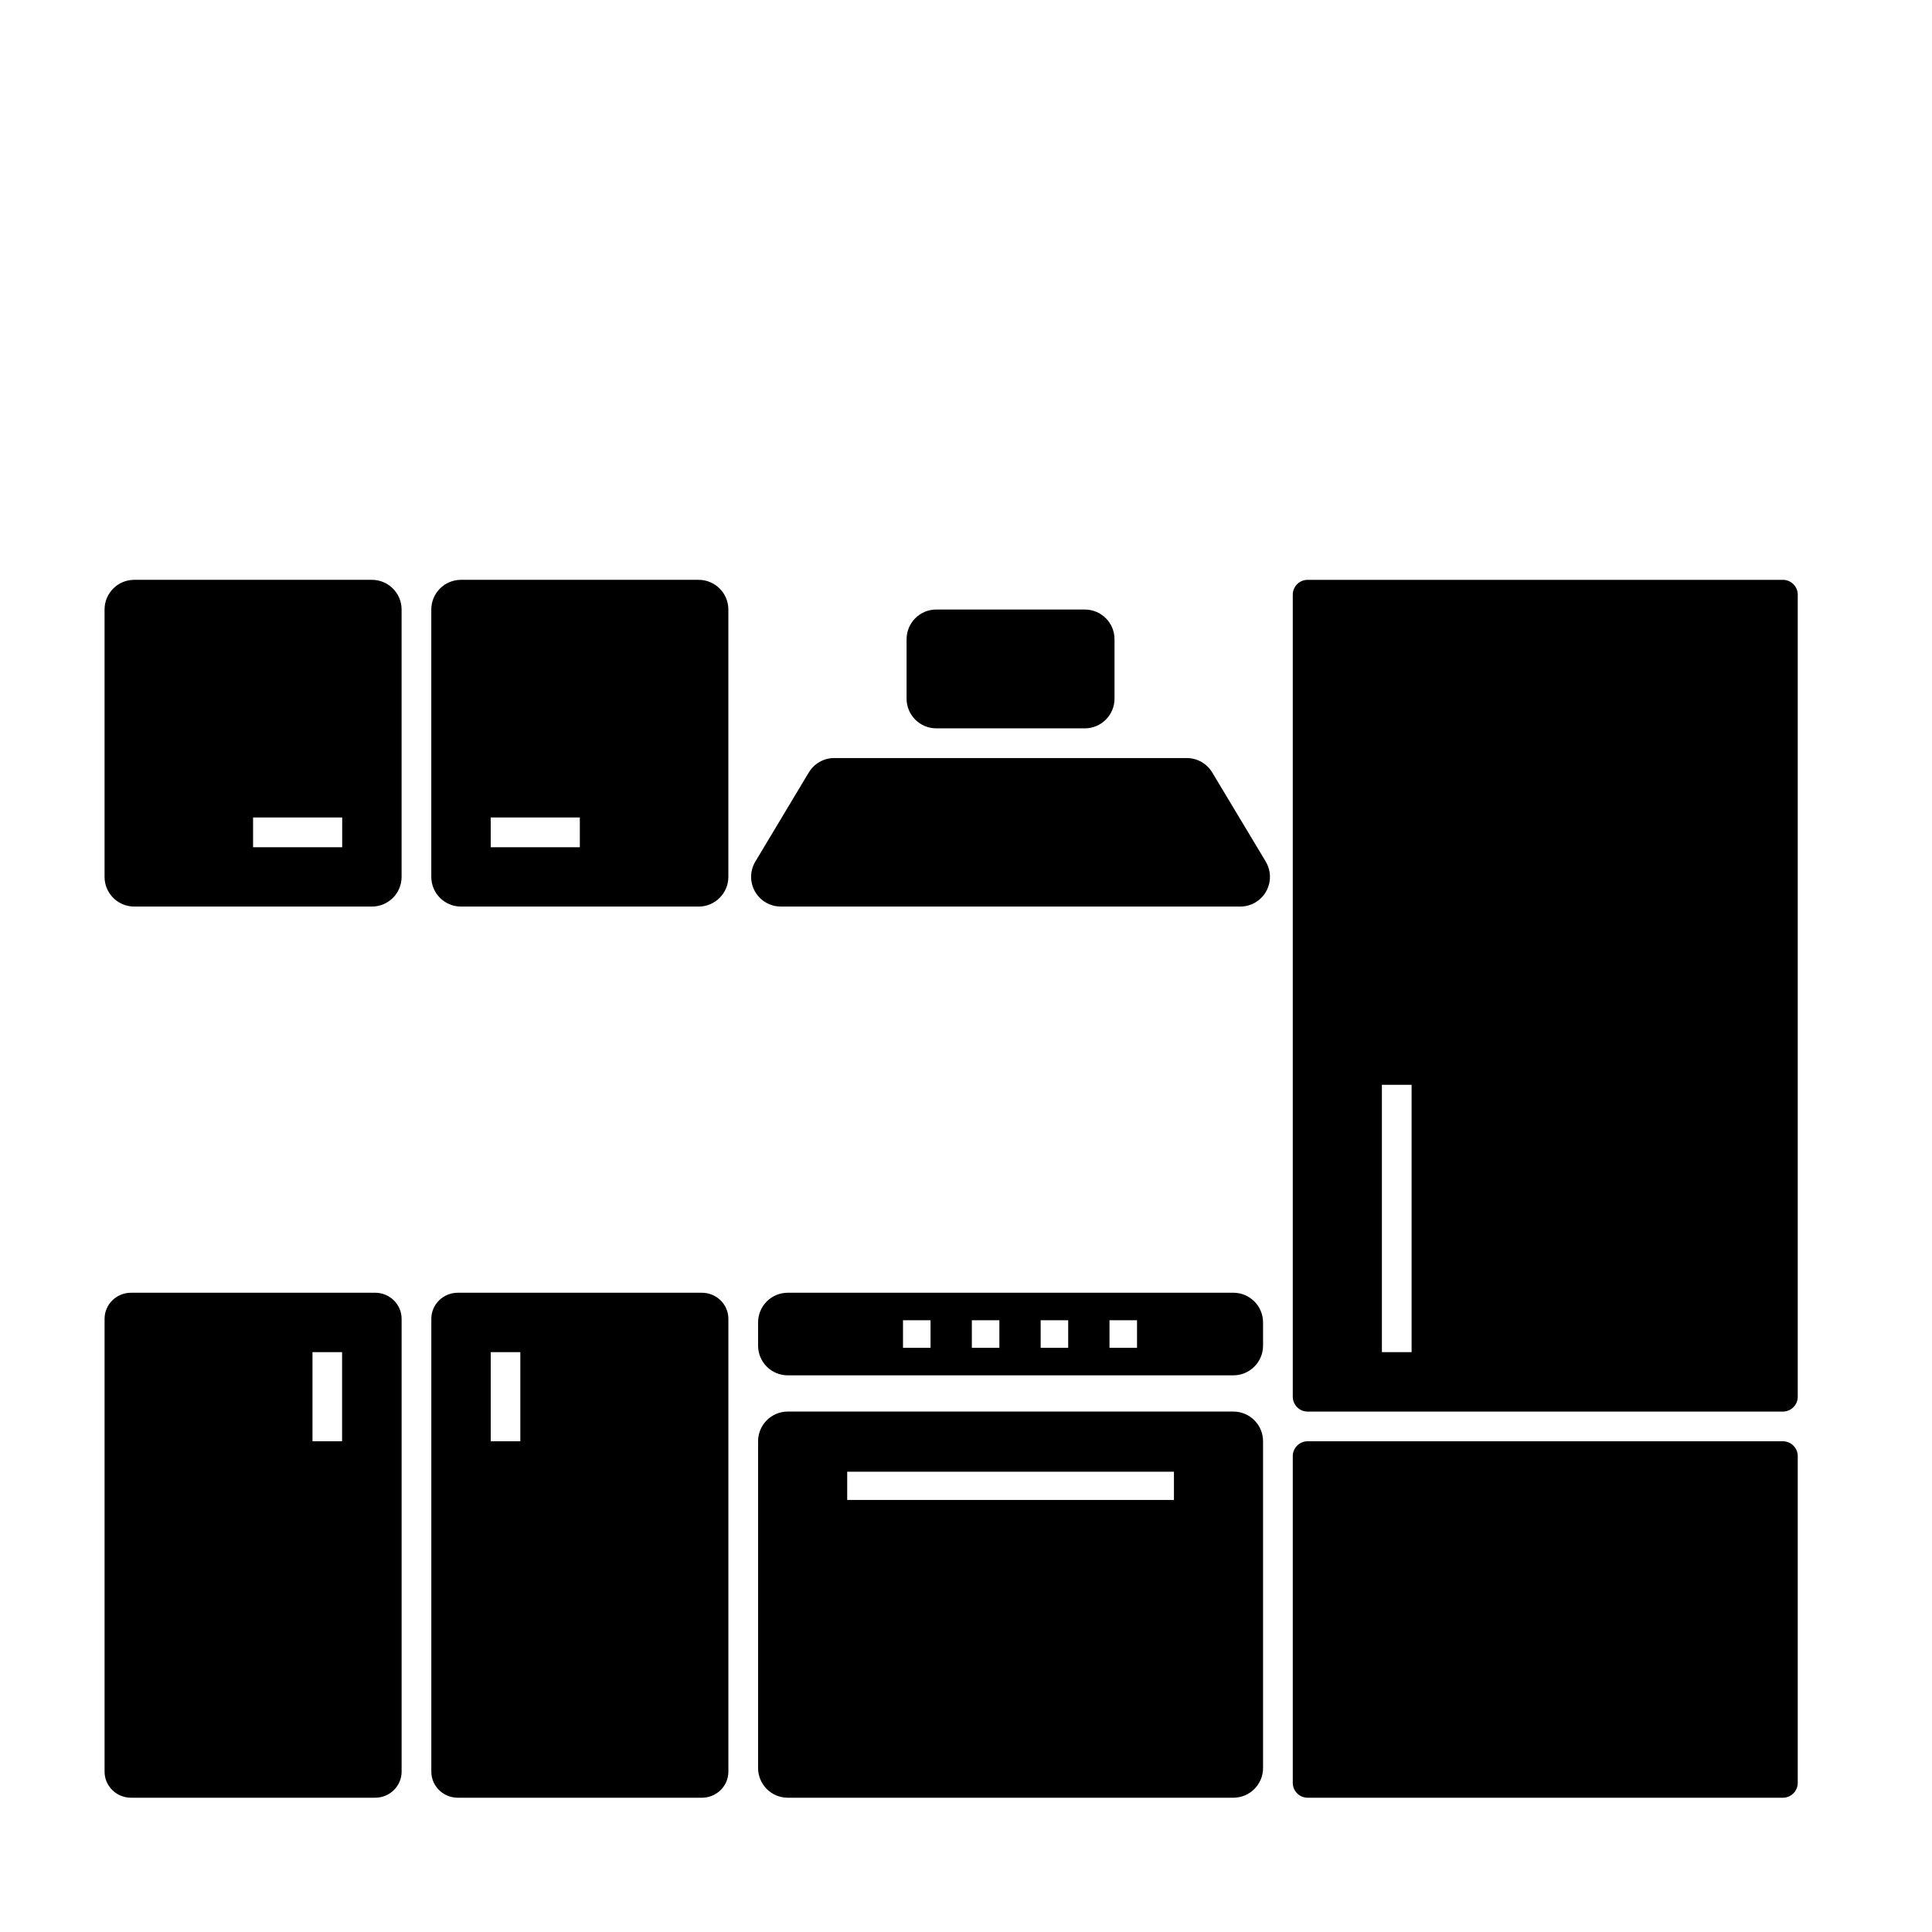 <?xml version="1.0" encoding="UTF-8"?>
<!-- Uploaded to: SVG Repo, www.svgrepo.com, Generator: SVG Repo Mixer Tools -->
<svg fill="#000000" width="800px" height="800px" version="1.1" viewBox="144 144 512 512" xmlns="http://www.w3.org/2000/svg">
 <path d="m179.58 297.66h62.977c4.348 0 7.871 3.523 7.871 7.871v70.848c0 4.348-3.523 7.871-7.871 7.871h-62.977c-4.348 0-7.871-3.523-7.871-7.871v-70.848c0-4.348 3.523-7.871 7.871-7.871zm31.488 62.973v7.894h23.617v-7.894zm55.105-62.973h62.973c4.348 0 7.875 3.523 7.875 7.871v70.848c0 4.348-3.527 7.871-7.875 7.871h-62.973c-4.348 0-7.875-3.523-7.875-7.871v-70.848c0-4.348 3.527-7.871 7.875-7.871zm7.871 62.973v7.894h23.617v-7.894zm118.08-55.102h39.363c4.348 0 7.871 3.523 7.871 7.871v15.742c0 4.348-3.523 7.875-7.871 7.875h-39.363c-4.348 0-7.871-3.527-7.871-7.875v-15.742c0-4.348 3.523-7.871 7.871-7.871zm-27.031 39.359h93.41c2.766 0 5.328 1.449 6.75 3.82l14.18 23.613c2.234 3.731 1.027 8.566-2.699 10.805-1.223 0.734-2.625 1.121-4.051 1.121h-121.76c-4.348 0-7.871-3.523-7.871-7.871 0-1.426 0.387-2.828 1.121-4.051l14.168-23.617c1.426-2.371 3.988-3.82 6.75-3.82zm-121.68 141.7c3.875 0 7.019 3.094 7.019 6.91v120.01c0 3.816-3.144 6.906-7.019 6.906h-64.68c-3.879 0-7.019-3.09-7.019-6.906v-120.01c0-3.816 3.141-6.91 7.019-6.91zm-16.598 15.746v23.613h7.844v-23.613zm103.19-15.746c3.879 0 7.023 3.094 7.023 6.91v120.01c0 3.816-3.144 6.906-7.023 6.906h-64.676c-3.879 0-7.023-3.09-7.023-6.906v-120.01c0-3.816 3.144-6.91 7.023-6.91zm-55.953 15.746v23.613h7.84v-23.613zm78.719-15.746h118.08c4.348 0 7.871 3.523 7.871 7.871v6.144c0 4.348-3.523 7.875-7.871 7.875h-118.08c-4.348 0-7.871-3.527-7.871-7.875v-6.144c0-4.348 3.523-7.871 7.871-7.871zm0 31.488h118.08c4.348 0 7.871 3.527 7.871 7.875v86.59c0 4.348-3.523 7.871-7.871 7.871h-118.08c-4.348 0-7.871-3.523-7.871-7.871v-86.59c0-4.348 3.523-7.875 7.871-7.875zm15.746 15.941v7.481h86.59v-7.481zm122.02-8.066h125.95c2.172 0 3.934 1.762 3.934 3.934v86.594c0 2.172-1.762 3.934-3.934 3.934h-125.95c-2.176 0-3.938-1.762-3.938-3.934v-86.594c0-2.172 1.762-3.934 3.938-3.934zm0-228.29h125.95c2.172 0 3.934 1.762 3.934 3.934v212.55c0 2.172-1.762 3.934-3.934 3.934h-125.95c-2.176 0-3.938-1.762-3.938-3.934v-212.55c0-2.172 1.762-3.934 3.938-3.934zm19.68 133.82v70.848h7.871v-70.848zm-126.91 62.398v7.297h7.297v-7.297zm18.242 0v7.297h7.297v-7.297zm18.238 0v7.297h7.297v-7.297zm18.242 0v7.297h7.297v-7.297z" fill-rule="evenodd"/>
</svg>